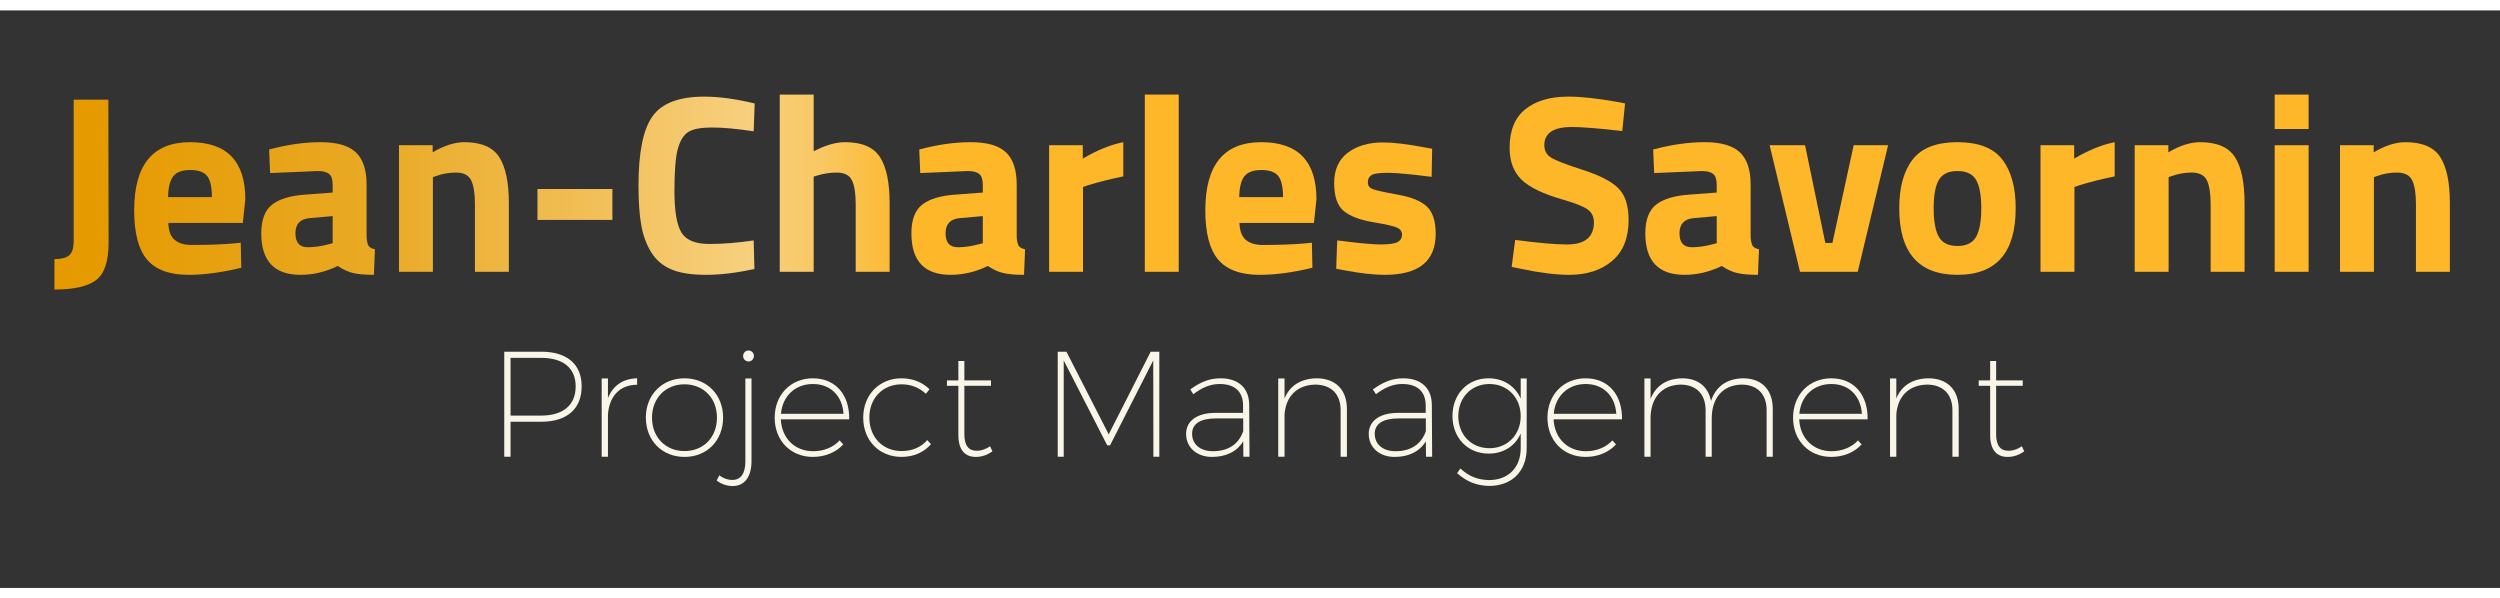 <?xml version="1.0" encoding="UTF-8" standalone="no"?><!DOCTYPE svg PUBLIC "-//W3C//DTD SVG 1.1//EN" "http://www.w3.org/Graphics/SVG/1.1/DTD/svg11.dtd"><svg width="305" viewBox="0 0 316 73" version="1.1" xmlns="http://www.w3.org/2000/svg" xmlns:xlink="http://www.w3.org/1999/xlink" xml:space="preserve" xmlns:serif="http://www.serif.com/" style="fill-rule:evenodd;clip-rule:evenodd;stroke-linejoin:round;stroke-miterlimit:2;"><rect x="0" y="0" width="316" height="73" fill="#333333" stroke="none"/><rect id="Plan-de-travail1" serif:id="Plan de travail1" x="0" y="0" width="315.36" height="72.771" style="fill:none;"/><g id="Calque-1" serif:id="Calque 1"><path d="M63.739,43.139l0,13.279l0.795,0l0,-4.427l3.877,0c3.269,0 5.11,-1.632 5.11,-4.483c0,-2.775 -1.841,-4.369 -5.11,-4.369l-4.672,0Zm0.795,0.777l3.858,0c2.775,0 4.372,1.274 4.372,3.611c0,2.376 -1.597,3.687 -4.372,3.687l-3.858,0l0,-7.298Z" style="fill:#f9f6e7;fill-rule:nonzero;"/><path d="M76.846,46.521l-0.795,0l0,9.897l0.795,0l0,-5.358c0.171,-2.299 1.501,-3.743 3.686,-3.743l0,-0.815c-1.767,0.038 -3.059,0.91 -3.686,2.506l0,-2.487Z" style="fill:#f9f6e7;fill-rule:nonzero;"/><path d="M86.519,46.502c-2.813,0 -4.882,2.07 -4.882,4.958c0,2.927 2.069,4.977 4.882,4.977c2.831,0 4.881,-2.05 4.881,-4.977c0,-2.888 -2.05,-4.958 -4.881,-4.958Zm0,0.758c2.394,0 4.105,1.73 4.105,4.219c0,2.49 -1.711,4.219 -4.105,4.219c-2.376,0 -4.106,-1.729 -4.106,-4.219c0,-2.489 1.73,-4.219 4.106,-4.219Z" style="fill:#f9f6e7;fill-rule:nonzero;"/><path d="M94.613,42.987c-0.38,0 -0.683,0.304 -0.683,0.683c0,0.399 0.303,0.702 0.683,0.702c0.379,0 0.682,-0.303 0.682,-0.702c0,-0.379 -0.303,-0.683 -0.682,-0.683Zm0.378,3.534l-0.776,0l0,10.469c0,1.577 -0.608,2.375 -1.672,2.356c-0.57,0 -1.159,-0.209 -1.615,-0.589l-0.342,0.665c0.57,0.436 1.254,0.682 1.976,0.701c1.482,0 2.429,-1.043 2.429,-3.19l0,-10.412Z" style="fill:#f9f6e7;fill-rule:nonzero;"/><path d="M102.745,46.502c-2.794,0 -4.825,2.07 -4.825,4.977c0,2.908 2.031,4.958 4.825,4.958c1.577,0 2.926,-0.587 3.839,-1.575l-0.456,-0.513c-0.799,0.874 -1.996,1.368 -3.345,1.368c-2.3,0 -3.973,-1.615 -4.087,-4.03l8.645,0c0.057,-3.058 -1.689,-5.185 -4.596,-5.185Zm-4.03,4.484c0.19,-2.243 1.806,-3.764 4.03,-3.764c2.261,0 3.725,1.521 3.877,3.764l-7.907,0Z" style="fill:#f9f6e7;fill-rule:nonzero;"/><path d="M113.953,46.502c-2.793,0 -4.842,2.07 -4.842,4.977c0,2.908 2.049,4.958 4.842,4.958c1.539,0 2.85,-0.587 3.724,-1.613l-0.475,-0.513c-0.76,0.893 -1.9,1.387 -3.23,1.387c-2.375,0 -4.085,-1.729 -4.085,-4.238c0,-2.47 1.71,-4.2 4.085,-4.2c1.235,0 2.261,0.456 3.059,1.197l0.456,-0.57c-0.874,-0.873 -2.109,-1.385 -3.534,-1.385Z" style="fill:#f9f6e7;fill-rule:nonzero;"/><path d="M125.144,55.09c-0.513,0.361 -1.102,0.57 -1.672,0.57c-1.026,0.019 -1.577,-0.665 -1.577,-2.071l0,-6.139l3.363,0l0,-0.682l-3.363,0l0,-2.451l-0.757,0l0,2.451l-1.444,0l0,0.682l1.444,0l0,6.234c0,1.862 0.833,2.772 2.239,2.753c0.741,0 1.444,-0.265 2.071,-0.701l-0.304,-0.646Z" style="fill:#f9f6e7;fill-rule:nonzero;"/><path d="M146.538,56.418l0,-13.279l-1.09,0l-5.307,10.448l-5.344,-10.448l-1.1,0l0,13.279l0.757,0l0,-12.179l5.497,10.735l0.361,0l5.459,-10.735l0.019,12.179l0.748,0Z" style="fill:#f9f6e7;fill-rule:nonzero;"/><path d="M157.162,56.418l0.776,0l-0.038,-6.572c-0.019,-2.054 -1.29,-3.344 -3.627,-3.344c-1.502,0 -2.642,0.55 -3.82,1.405l0.379,0.608c1.046,-0.799 2.091,-1.293 3.327,-1.293c1.976,0 2.946,1.008 2.965,2.681l0,0.969l-3.517,0c-2.28,0 -3.684,1.005 -3.684,2.659c0,1.673 1.309,2.906 3.266,2.906c1.711,0 3.117,-0.606 3.954,-1.974l0.019,1.955Zm-3.859,-0.701c-1.615,0 -2.623,-0.893 -2.623,-2.205c0,-1.274 1.065,-1.939 3.003,-1.939l3.46,0l0,1.616c-0.609,1.73 -1.996,2.528 -3.84,2.528Z" style="fill:#f9f6e7;fill-rule:nonzero;"/><path d="M166.414,46.502c-1.977,0.038 -3.383,0.91 -4.049,2.544l0,-2.525l-0.795,0l0,9.897l0.795,0l0,-5.358c0.171,-2.28 1.578,-3.705 3.859,-3.762c2.033,0 3.231,1.197 3.231,3.23l0,5.89l0.795,0l0,-6.042c0,-2.413 -1.423,-3.874 -3.836,-3.874Z" style="fill:#f9f6e7;fill-rule:nonzero;"/><path d="M180.247,56.418l0.776,0l-0.038,-6.572c-0.019,-2.054 -1.29,-3.344 -3.627,-3.344c-1.502,0 -2.642,0.55 -3.82,1.405l0.379,0.608c1.046,-0.799 2.091,-1.293 3.327,-1.293c1.976,0 2.946,1.008 2.965,2.681l0,0.969l-3.517,0c-2.28,0 -3.684,1.005 -3.684,2.659c0,1.673 1.309,2.906 3.266,2.906c1.711,0 3.117,-0.606 3.954,-1.974l0.019,1.955Zm-3.859,-0.701c-1.615,0 -2.623,-0.893 -2.623,-2.205c0,-1.274 1.065,-1.939 3.003,-1.939l3.46,0l0,1.616c-0.609,1.73 -1.996,2.528 -3.84,2.528Z" style="fill:#f9f6e7;fill-rule:nonzero;"/><path d="M192.974,46.521l-0.757,0l0,2.545c-0.704,-1.578 -2.167,-2.564 -4.068,-2.564c-2.641,0 -4.558,1.993 -4.558,4.768c0,2.756 1.917,4.749 4.577,4.749c1.882,0 3.364,-0.967 4.049,-2.544l0,1.862c0,2.468 -1.597,4.047 -4.049,4.028c-1.425,-0.038 -2.546,-0.495 -3.573,-1.465l-0.417,0.589c1.159,1.047 2.432,1.577 4.009,1.615c2.908,0.019 4.787,-1.843 4.787,-4.767l0,-8.816Zm-4.711,8.816c-2.299,0 -3.934,-1.71 -3.934,-4.048c0,-2.356 1.654,-4.067 3.934,-4.067c2.281,0 3.954,1.711 3.954,4.067c0,2.338 -1.673,4.048 -3.954,4.048Z" style="fill:#f9f6e7;fill-rule:nonzero;"/><path d="M200.424,46.502c-2.794,0 -4.825,2.07 -4.825,4.977c0,2.908 2.031,4.958 4.825,4.958c1.577,0 2.926,-0.587 3.839,-1.575l-0.456,-0.513c-0.799,0.874 -1.996,1.368 -3.345,1.368c-2.3,0 -3.973,-1.615 -4.087,-4.03l8.645,0c0.057,-3.058 -1.689,-5.185 -4.596,-5.185Zm-4.03,4.484c0.19,-2.243 1.806,-3.764 4.03,-3.764c2.261,0 3.725,1.521 3.877,3.764l-7.907,0Z" style="fill:#f9f6e7;fill-rule:nonzero;"/><path d="M220.317,46.502c-2.034,0.038 -3.441,1.024 -4.048,2.867c-0.341,-1.805 -1.652,-2.867 -3.647,-2.867c-1.958,0.038 -3.346,0.929 -3.992,2.62l0,-2.601l-0.776,0l0,9.897l0.776,0l0,-4.845c0,-2.584 1.407,-4.218 3.783,-4.275c1.976,0 3.174,1.197 3.174,3.23l0,5.89l0.776,0l0,-4.845c0,-2.584 1.388,-4.218 3.764,-4.275c1.995,0 3.174,1.197 3.174,3.23l0,5.89l0.776,0l0,-6.042c0,-2.413 -1.385,-3.874 -3.76,-3.874Z" style="fill:#f9f6e7;fill-rule:nonzero;"/><path d="M231.47,46.502c-2.794,0 -4.825,2.07 -4.825,4.977c0,2.908 2.031,4.958 4.825,4.958c1.577,0 2.926,-0.587 3.839,-1.575l-0.456,-0.513c-0.799,0.874 -1.996,1.368 -3.345,1.368c-2.3,0 -3.973,-1.615 -4.087,-4.03l8.645,0c0.057,-3.058 -1.689,-5.185 -4.596,-5.185Zm-4.03,4.484c0.19,-2.243 1.806,-3.764 4.03,-3.764c2.261,0 3.725,1.521 3.877,3.764l-7.907,0Z" style="fill:#f9f6e7;fill-rule:nonzero;"/><path d="M243.744,46.502c-1.977,0.038 -3.384,0.91 -4.049,2.544l0,-2.525l-0.795,0l0,9.897l0.795,0l0,-5.358c0.171,-2.28 1.578,-3.705 3.859,-3.762c2.033,0 3.231,1.197 3.231,3.23l0,5.89l0.795,0l0,-6.042c0,-2.413 -1.423,-3.874 -3.836,-3.874Z" style="fill:#f9f6e7;fill-rule:nonzero;"/><path d="M255.56,55.09c-0.513,0.361 -1.102,0.57 -1.672,0.57c-1.026,0.019 -1.577,-0.665 -1.577,-2.071l0,-6.139l3.363,0l0,-0.682l-3.363,0l0,-2.451l-0.757,0l0,2.451l-1.444,0l0,0.682l1.444,0l0,6.234c0,1.862 0.833,2.772 2.239,2.753c0.741,0 1.444,-0.265 2.071,-0.701l-0.304,-0.646Z" style="fill:#f9f6e7;fill-rule:nonzero;"/><path d="M6.88,35.279l0,-3.84c0.853,0 1.472,-0.16 1.856,-0.48c0.384,-0.32 0.576,-0.918 0.576,-1.792l0,-17.888l4.384,0l0.032,18.08c0,2.325 -0.517,3.893 -1.552,4.704c-1.035,0.81 -2.8,1.216 -5.296,1.216Z" style="fill:url(#_Linear1);fill-rule:nonzero;"/><path d="M21.28,26.863c0.021,0.981 0.283,1.69 0.784,2.128c0.501,0.437 1.221,0.656 2.16,0.656c1.984,0 3.755,-0.064 5.312,-0.192l0.896,-0.096l0.064,3.168c-2.453,0.597 -4.672,0.896 -6.656,0.896c-2.411,0 -4.16,-0.64 -5.248,-1.92c-1.088,-1.28 -1.632,-3.36 -1.632,-6.24c0,-5.739 2.357,-8.608 7.072,-8.608c4.651,0 6.976,2.41 6.976,7.232l-0.32,2.976l-9.408,0Zm5.504,-3.264c0,-1.28 -0.203,-2.171 -0.608,-2.672c-0.405,-0.502 -1.115,-0.752 -2.128,-0.752c-1.013,0 -1.728,0.261 -2.144,0.784c-0.416,0.522 -0.635,1.402 -0.656,2.64l5.536,0Z" style="fill:url(#_Linear2);fill-rule:nonzero;"/><path d="M46.336,22.031l0,6.656c0.043,0.512 0.128,0.869 0.256,1.072c0.128,0.202 0.395,0.346 0.8,0.432l-0.128,3.232c-1.088,0 -1.957,-0.075 -2.608,-0.224c-0.651,-0.15 -1.307,-0.448 -1.968,-0.896c-1.536,0.746 -3.104,1.12 -4.704,1.12c-3.307,0 -4.96,-1.75 -4.96,-5.248c0,-1.707 0.459,-2.918 1.376,-3.632c0.917,-0.715 2.325,-1.136 4.224,-1.264l3.424,-0.256l0,-0.992c0,-0.662 -0.149,-1.115 -0.448,-1.36c-0.299,-0.246 -0.779,-0.368 -1.44,-0.368l-6.016,0.256l-0.128,-2.976c2.283,-0.619 4.453,-0.928 6.512,-0.928c2.059,0 3.541,0.426 4.448,1.28c0.907,0.853 1.36,2.218 1.36,4.096Zm-7.2,4.224c-1.195,0.106 -1.792,0.746 -1.792,1.92c0,1.173 0.523,1.76 1.568,1.76c0.811,0 1.696,-0.128 2.656,-0.384l0.48,-0.128l0,-3.424l-2.912,0.256Z" style="fill:url(#_Linear3);fill-rule:nonzero;"/><path d="M54.72,33.039l-4.288,0l0,-16l4.256,0l0,0.896c1.451,-0.854 2.784,-1.28 4,-1.28c2.133,0 3.605,0.629 4.416,1.888c0.811,1.258 1.216,3.2 1.216,5.824l0,8.672l-4.288,0l0,-8.544c0,-1.366 -0.16,-2.374 -0.48,-3.024c-0.32,-0.651 -0.96,-0.976 -1.92,-0.976c-0.875,0 -1.717,0.149 -2.528,0.448l-0.384,0.128l0,11.968Z" style="fill:url(#_Linear4);fill-rule:nonzero;"/><rect x="67.936" y="22.575" width="9.472" height="3.904" style="fill:url(#_Linear5);fill-rule:nonzero;"/><path d="M95.36,32.687c-2.261,0.49 -4.299,0.736 -6.112,0.736c-1.813,0 -3.264,-0.224 -4.352,-0.672c-1.088,-0.448 -1.941,-1.163 -2.56,-2.144c-0.619,-0.982 -1.045,-2.134 -1.28,-3.456c-0.235,-1.323 -0.352,-2.987 -0.352,-4.992c0,-4.203 0.592,-7.131 1.776,-8.784c1.184,-1.654 3.365,-2.48 6.544,-2.48c1.835,0 3.957,0.288 6.368,0.864l-0.128,3.52c-2.112,-0.32 -3.867,-0.48 -5.264,-0.48c-1.397,0 -2.395,0.186 -2.992,0.56c-0.597,0.373 -1.04,1.082 -1.328,2.128c-0.288,1.045 -0.432,2.826 -0.432,5.344c0,2.517 0.293,4.261 0.88,5.232c0.587,0.97 1.76,1.456 3.52,1.456c1.76,0 3.632,-0.15 5.616,-0.448l0.096,3.616Z" style="fill:url(#_Linear6);fill-rule:nonzero;"/><path d="M102.848,33.039l-4.288,0l0,-22.4l4.288,0l0,7.168c1.472,-0.768 2.795,-1.152 3.968,-1.152c2.133,0 3.605,0.629 4.416,1.888c0.811,1.258 1.216,3.2 1.216,5.824l0,8.672l-4.288,0l0,-8.576c0,-1.344 -0.16,-2.342 -0.48,-2.992c-0.32,-0.651 -0.96,-0.976 -1.92,-0.976c-0.832,0 -1.664,0.128 -2.496,0.384l-0.416,0.128l0,12.032Z" style="fill:url(#_Linear7);fill-rule:nonzero;"/><path d="M128.512,22.031l0,6.656c0.043,0.512 0.128,0.869 0.256,1.072c0.128,0.202 0.395,0.346 0.8,0.432l-0.128,3.232c-1.088,0 -1.957,-0.075 -2.608,-0.224c-0.651,-0.15 -1.307,-0.448 -1.968,-0.896c-1.536,0.746 -3.104,1.12 -4.704,1.12c-3.307,0 -4.96,-1.75 -4.96,-5.248c0,-1.707 0.459,-2.918 1.376,-3.632c0.917,-0.715 2.325,-1.136 4.224,-1.264l3.424,-0.256l0,-0.992c0,-0.662 -0.149,-1.115 -0.448,-1.36c-0.299,-0.246 -0.779,-0.368 -1.44,-0.368l-6.016,0.256l-0.128,-2.976c2.283,-0.619 4.453,-0.928 6.512,-0.928c2.059,0 3.541,0.426 4.448,1.28c0.907,0.853 1.36,2.218 1.36,4.096Zm-7.2,4.224c-1.195,0.106 -1.792,0.746 -1.792,1.92c0,1.173 0.523,1.76 1.568,1.76c0.811,0 1.696,-0.128 2.656,-0.384l0.48,-0.128l0,-3.424l-2.912,0.256Z" style="fill:url(#_Linear8);fill-rule:nonzero;"/><path d="M132.608,33.039l0,-16l4.256,0l0,1.696c1.792,-1.067 3.499,-1.76 5.12,-2.08l0,4.32c-1.728,0.362 -3.211,0.736 -4.448,1.12l-0.64,0.224l0,10.72l-4.288,0Z" style="fill:url(#_Linear9);fill-rule:nonzero;"/><rect x="144.704" y="10.639" width="4.288" height="22.4" style="fill:url(#_Linear10);fill-rule:nonzero;"/><path d="M156.672,26.863c0.021,0.981 0.283,1.69 0.784,2.128c0.501,0.437 1.221,0.656 2.16,0.656c1.984,0 3.755,-0.064 5.312,-0.192l0.896,-0.096l0.064,3.168c-2.453,0.597 -4.672,0.896 -6.656,0.896c-2.411,0 -4.16,-0.64 -5.248,-1.92c-1.088,-1.28 -1.632,-3.36 -1.632,-6.24c0,-5.739 2.357,-8.608 7.072,-8.608c4.651,0 6.976,2.41 6.976,7.232l-0.32,2.976l-9.408,0Zm5.504,-3.264c0,-1.28 -0.203,-2.171 -0.608,-2.672c-0.405,-0.502 -1.115,-0.752 -2.128,-0.752c-1.013,0 -1.728,0.261 -2.144,0.784c-0.416,0.522 -0.635,1.402 -0.656,2.64l5.536,0Z" style="fill:url(#_Linear11);fill-rule:nonzero;"/><path d="M180.96,21.039c-2.645,-0.342 -4.496,-0.512 -5.552,-0.512c-1.056,0 -1.739,0.096 -2.048,0.288c-0.309,0.192 -0.464,0.496 -0.464,0.912c0,0.416 0.208,0.704 0.624,0.864c0.416,0.16 1.483,0.394 3.2,0.704c1.717,0.309 2.939,0.816 3.664,1.52c0.725,0.704 1.088,1.845 1.088,3.424c0,3.456 -2.144,5.184 -6.432,5.184c-1.408,0 -3.115,-0.192 -5.12,-0.576l-1.024,-0.192l0.128,-3.584c2.645,0.341 4.485,0.512 5.52,0.512c1.035,0 1.739,-0.102 2.112,-0.304c0.373,-0.203 0.56,-0.507 0.56,-0.912c0,-0.406 -0.197,-0.704 -0.592,-0.896c-0.395,-0.192 -1.419,-0.427 -3.072,-0.704c-1.653,-0.278 -2.885,-0.747 -3.696,-1.408c-0.811,-0.662 -1.216,-1.84 -1.216,-3.536c0,-1.696 0.576,-2.976 1.728,-3.84c1.152,-0.864 2.635,-1.296 4.448,-1.296c1.259,0 2.976,0.202 5.152,0.608l1.056,0.192l-0.064,3.552Z" style="fill:url(#_Linear12);fill-rule:nonzero;"/><path d="M198.688,14.735c-2.325,0 -3.488,0.768 -3.488,2.304c0,0.682 0.288,1.205 0.864,1.568c0.576,0.362 1.925,0.885 4.048,1.568c2.123,0.682 3.611,1.456 4.464,2.32c0.853,0.864 1.28,2.192 1.28,3.984c0,2.282 -0.693,4.01 -2.08,5.184c-1.387,1.173 -3.2,1.76 -5.44,1.76c-1.664,0 -3.701,-0.256 -6.112,-0.768l-1.152,-0.224l0.448,-3.424c2.859,0.384 5.045,0.576 6.56,0.576c2.261,0 3.392,-0.939 3.392,-2.816c0,-0.683 -0.261,-1.216 -0.784,-1.6c-0.523,-0.384 -1.563,-0.8 -3.12,-1.248c-2.475,-0.704 -4.219,-1.542 -5.232,-2.512c-1.013,-0.971 -1.52,-2.32 -1.52,-4.048c0,-2.176 0.661,-3.798 1.984,-4.864c1.323,-1.067 3.136,-1.6 5.44,-1.6c1.579,0 3.584,0.213 6.016,0.64l1.152,0.224l-0.352,3.488c-3.008,-0.342 -5.131,-0.512 -6.368,-0.512Z" style="fill:url(#_Linear13);fill-rule:nonzero;"/><path d="M221.28,22.031l0,6.656c0.043,0.512 0.128,0.869 0.256,1.072c0.128,0.202 0.395,0.346 0.8,0.432l-0.128,3.232c-1.088,0 -1.957,-0.075 -2.608,-0.224c-0.651,-0.15 -1.307,-0.448 -1.968,-0.896c-1.536,0.746 -3.104,1.12 -4.704,1.12c-3.307,0 -4.96,-1.75 -4.96,-5.248c0,-1.707 0.459,-2.918 1.376,-3.632c0.917,-0.715 2.325,-1.136 4.224,-1.264l3.424,-0.256l0,-0.992c0,-0.662 -0.149,-1.115 -0.448,-1.36c-0.299,-0.246 -0.779,-0.368 -1.44,-0.368l-6.016,0.256l-0.128,-2.976c2.283,-0.619 4.453,-0.928 6.512,-0.928c2.059,0 3.541,0.426 4.448,1.28c0.907,0.853 1.36,2.218 1.36,4.096Zm-7.2,4.224c-1.195,0.106 -1.792,0.746 -1.792,1.92c0,1.173 0.523,1.76 1.568,1.76c0.811,0 1.696,-0.128 2.656,-0.384l0.48,-0.128l0,-3.424l-2.912,0.256Z" style="fill:url(#_Linear14);fill-rule:nonzero;"/><path d="M223.68,17.039l4.48,0l2.56,12.352l0.896,0l2.688,-12.352l4.352,0l-3.84,16l-7.296,0l-3.84,-16Z" style="fill:url(#_Linear15);fill-rule:nonzero;"/><path d="M241.76,18.847c1.131,-1.462 3.019,-2.192 5.664,-2.192c2.645,0 4.533,0.73 5.664,2.192c1.131,1.461 1.696,3.514 1.696,6.16c0,5.61 -2.453,8.416 -7.36,8.416c-4.907,0 -7.36,-2.806 -7.36,-8.416c0,-2.646 0.565,-4.699 1.696,-6.16Zm3.312,9.776c0.437,0.768 1.221,1.152 2.352,1.152c1.131,0 1.915,-0.384 2.352,-1.152c0.437,-0.768 0.656,-1.974 0.656,-3.616c0,-1.643 -0.219,-2.838 -0.656,-3.584c-0.437,-0.747 -1.221,-1.12 -2.352,-1.12c-1.131,0 -1.915,0.373 -2.352,1.12c-0.437,0.746 -0.656,1.941 -0.656,3.584c0,1.642 0.219,2.848 0.656,3.616Z" style="fill:url(#_Linear16);fill-rule:nonzero;"/><path d="M257.92,33.039l0,-16l4.256,0l0,1.696c1.792,-1.067 3.499,-1.76 5.12,-2.08l0,4.32c-1.728,0.362 -3.211,0.736 -4.448,1.12l-0.64,0.224l0,10.72l-4.288,0Z" style="fill:url(#_Linear17);fill-rule:nonzero;"/><path d="M274.112,33.039l-4.288,0l0,-16l4.256,0l0,0.896c1.451,-0.854 2.784,-1.28 4,-1.28c2.133,0 3.605,0.629 4.416,1.888c0.811,1.258 1.216,3.2 1.216,5.824l0,8.672l-4.288,0l0,-8.544c0,-1.366 -0.16,-2.374 -0.48,-3.024c-0.32,-0.651 -0.96,-0.976 -1.92,-0.976c-0.875,0 -1.717,0.149 -2.528,0.448l-0.384,0.128l0,11.968Z" style="fill:url(#_Linear18);fill-rule:nonzero;"/><path d="M287.52,33.039l0,-16l4.288,0l0,16l-4.288,0Zm0,-18.048l0,-4.352l4.288,0l0,4.352l-4.288,0Z" style="fill:url(#_Linear19);fill-rule:nonzero;"/><path d="M300.064,33.039l-4.288,0l0,-16l4.256,0l0,0.896c1.451,-0.854 2.784,-1.28 4,-1.28c2.133,0 3.605,0.629 4.416,1.888c0.811,1.258 1.216,3.2 1.216,5.824l0,8.672l-4.288,0l0,-8.544c0,-1.366 -0.16,-2.374 -0.48,-3.024c-0.32,-0.651 -0.96,-0.976 -1.92,-0.976c-0.875,0 -1.717,0.149 -2.528,0.448l-0.384,0.128l0,11.968Z" style="fill:url(#_Linear20);fill-rule:nonzero;"/></g><defs><linearGradient id="_Linear1" x1="0" y1="0" x2="1" y2="0" gradientUnits="userSpaceOnUse" gradientTransform="matrix(102.283,0,0,102.283,12.624,57.125)"><stop offset="0" style="stop-color:#e59a00;stop-opacity:1"/><stop offset="0.35" style="stop-color:#eaaa26;stop-opacity:1"/><stop offset="0.8" style="stop-color:#f7cf7d;stop-opacity:1"/><stop offset="0.89" style="stop-color:#f9c864;stop-opacity:1"/><stop offset="1" style="stop-color:#fdb729;stop-opacity:1"/></linearGradient><linearGradient id="_Linear2" x1="0" y1="0" x2="1" y2="0" gradientUnits="userSpaceOnUse" gradientTransform="matrix(102.283,0,0,102.283,12.624,57.125)"><stop offset="0" style="stop-color:#e59a00;stop-opacity:1"/><stop offset="0.35" style="stop-color:#eaaa26;stop-opacity:1"/><stop offset="0.8" style="stop-color:#f7cf7d;stop-opacity:1"/><stop offset="0.89" style="stop-color:#f9c864;stop-opacity:1"/><stop offset="1" style="stop-color:#fdb729;stop-opacity:1"/></linearGradient><linearGradient id="_Linear3" x1="0" y1="0" x2="1" y2="0" gradientUnits="userSpaceOnUse" gradientTransform="matrix(102.283,0,0,102.283,12.624,57.125)"><stop offset="0" style="stop-color:#e59a00;stop-opacity:1"/><stop offset="0.35" style="stop-color:#eaaa26;stop-opacity:1"/><stop offset="0.8" style="stop-color:#f7cf7d;stop-opacity:1"/><stop offset="0.89" style="stop-color:#f9c864;stop-opacity:1"/><stop offset="1" style="stop-color:#fdb729;stop-opacity:1"/></linearGradient><linearGradient id="_Linear4" x1="0" y1="0" x2="1" y2="0" gradientUnits="userSpaceOnUse" gradientTransform="matrix(102.283,0,0,102.283,12.624,57.125)"><stop offset="0" style="stop-color:#e59a00;stop-opacity:1"/><stop offset="0.35" style="stop-color:#eaaa26;stop-opacity:1"/><stop offset="0.8" style="stop-color:#f7cf7d;stop-opacity:1"/><stop offset="0.89" style="stop-color:#f9c864;stop-opacity:1"/><stop offset="1" style="stop-color:#fdb729;stop-opacity:1"/></linearGradient><linearGradient id="_Linear5" x1="0" y1="0" x2="1" y2="0" gradientUnits="userSpaceOnUse" gradientTransform="matrix(102.283,0,0,102.283,12.624,57.125)"><stop offset="0" style="stop-color:#e59a00;stop-opacity:1"/><stop offset="0.35" style="stop-color:#eaaa26;stop-opacity:1"/><stop offset="0.8" style="stop-color:#f7cf7d;stop-opacity:1"/><stop offset="0.89" style="stop-color:#f9c864;stop-opacity:1"/><stop offset="1" style="stop-color:#fdb729;stop-opacity:1"/></linearGradient><linearGradient id="_Linear6" x1="0" y1="0" x2="1" y2="0" gradientUnits="userSpaceOnUse" gradientTransform="matrix(102.283,0,0,102.283,12.624,57.125)"><stop offset="0" style="stop-color:#e59a00;stop-opacity:1"/><stop offset="0.35" style="stop-color:#eaaa26;stop-opacity:1"/><stop offset="0.8" style="stop-color:#f7cf7d;stop-opacity:1"/><stop offset="0.89" style="stop-color:#f9c864;stop-opacity:1"/><stop offset="1" style="stop-color:#fdb729;stop-opacity:1"/></linearGradient><linearGradient id="_Linear7" x1="0" y1="0" x2="1" y2="0" gradientUnits="userSpaceOnUse" gradientTransform="matrix(102.283,0,0,102.283,12.624,57.125)"><stop offset="0" style="stop-color:#e59a00;stop-opacity:1"/><stop offset="0.35" style="stop-color:#eaaa26;stop-opacity:1"/><stop offset="0.8" style="stop-color:#f7cf7d;stop-opacity:1"/><stop offset="0.89" style="stop-color:#f9c864;stop-opacity:1"/><stop offset="1" style="stop-color:#fdb729;stop-opacity:1"/></linearGradient><linearGradient id="_Linear8" x1="0" y1="0" x2="1" y2="0" gradientUnits="userSpaceOnUse" gradientTransform="matrix(102.283,0,0,102.283,12.624,57.125)"><stop offset="0" style="stop-color:#e59a00;stop-opacity:1"/><stop offset="0.35" style="stop-color:#eaaa26;stop-opacity:1"/><stop offset="0.8" style="stop-color:#f7cf7d;stop-opacity:1"/><stop offset="0.89" style="stop-color:#f9c864;stop-opacity:1"/><stop offset="1" style="stop-color:#fdb729;stop-opacity:1"/></linearGradient><linearGradient id="_Linear9" x1="0" y1="0" x2="1" y2="0" gradientUnits="userSpaceOnUse" gradientTransform="matrix(102.283,0,0,102.283,12.624,57.125)"><stop offset="0" style="stop-color:#e59a00;stop-opacity:1"/><stop offset="0.35" style="stop-color:#eaaa26;stop-opacity:1"/><stop offset="0.8" style="stop-color:#f7cf7d;stop-opacity:1"/><stop offset="0.89" style="stop-color:#f9c864;stop-opacity:1"/><stop offset="1" style="stop-color:#fdb729;stop-opacity:1"/></linearGradient><linearGradient id="_Linear10" x1="0" y1="0" x2="1" y2="0" gradientUnits="userSpaceOnUse" gradientTransform="matrix(102.283,0,0,102.283,12.624,57.125)"><stop offset="0" style="stop-color:#e59a00;stop-opacity:1"/><stop offset="0.35" style="stop-color:#eaaa26;stop-opacity:1"/><stop offset="0.8" style="stop-color:#f7cf7d;stop-opacity:1"/><stop offset="0.89" style="stop-color:#f9c864;stop-opacity:1"/><stop offset="1" style="stop-color:#fdb729;stop-opacity:1"/></linearGradient><linearGradient id="_Linear11" x1="0" y1="0" x2="1" y2="0" gradientUnits="userSpaceOnUse" gradientTransform="matrix(102.283,0,0,102.283,12.624,57.125)"><stop offset="0" style="stop-color:#e59a00;stop-opacity:1"/><stop offset="0.35" style="stop-color:#eaaa26;stop-opacity:1"/><stop offset="0.8" style="stop-color:#f7cf7d;stop-opacity:1"/><stop offset="0.89" style="stop-color:#f9c864;stop-opacity:1"/><stop offset="1" style="stop-color:#fdb729;stop-opacity:1"/></linearGradient><linearGradient id="_Linear12" x1="0" y1="0" x2="1" y2="0" gradientUnits="userSpaceOnUse" gradientTransform="matrix(102.283,0,0,102.283,12.624,57.125)"><stop offset="0" style="stop-color:#e59a00;stop-opacity:1"/><stop offset="0.35" style="stop-color:#eaaa26;stop-opacity:1"/><stop offset="0.8" style="stop-color:#f7cf7d;stop-opacity:1"/><stop offset="0.89" style="stop-color:#f9c864;stop-opacity:1"/><stop offset="1" style="stop-color:#fdb729;stop-opacity:1"/></linearGradient><linearGradient id="_Linear13" x1="0" y1="0" x2="1" y2="0" gradientUnits="userSpaceOnUse" gradientTransform="matrix(102.283,0,0,102.283,12.624,57.125)"><stop offset="0" style="stop-color:#e59a00;stop-opacity:1"/><stop offset="0.35" style="stop-color:#eaaa26;stop-opacity:1"/><stop offset="0.8" style="stop-color:#f7cf7d;stop-opacity:1"/><stop offset="0.89" style="stop-color:#f9c864;stop-opacity:1"/><stop offset="1" style="stop-color:#fdb729;stop-opacity:1"/></linearGradient><linearGradient id="_Linear14" x1="0" y1="0" x2="1" y2="0" gradientUnits="userSpaceOnUse" gradientTransform="matrix(102.283,0,0,102.283,12.624,57.125)"><stop offset="0" style="stop-color:#e59a00;stop-opacity:1"/><stop offset="0.35" style="stop-color:#eaaa26;stop-opacity:1"/><stop offset="0.8" style="stop-color:#f7cf7d;stop-opacity:1"/><stop offset="0.89" style="stop-color:#f9c864;stop-opacity:1"/><stop offset="1" style="stop-color:#fdb729;stop-opacity:1"/></linearGradient><linearGradient id="_Linear15" x1="0" y1="0" x2="1" y2="0" gradientUnits="userSpaceOnUse" gradientTransform="matrix(102.283,0,0,102.283,12.624,57.125)"><stop offset="0" style="stop-color:#e59a00;stop-opacity:1"/><stop offset="0.35" style="stop-color:#eaaa26;stop-opacity:1"/><stop offset="0.8" style="stop-color:#f7cf7d;stop-opacity:1"/><stop offset="0.89" style="stop-color:#f9c864;stop-opacity:1"/><stop offset="1" style="stop-color:#fdb729;stop-opacity:1"/></linearGradient><linearGradient id="_Linear16" x1="0" y1="0" x2="1" y2="0" gradientUnits="userSpaceOnUse" gradientTransform="matrix(102.283,0,0,102.283,12.624,57.125)"><stop offset="0" style="stop-color:#e59a00;stop-opacity:1"/><stop offset="0.35" style="stop-color:#eaaa26;stop-opacity:1"/><stop offset="0.8" style="stop-color:#f7cf7d;stop-opacity:1"/><stop offset="0.89" style="stop-color:#f9c864;stop-opacity:1"/><stop offset="1" style="stop-color:#fdb729;stop-opacity:1"/></linearGradient><linearGradient id="_Linear17" x1="0" y1="0" x2="1" y2="0" gradientUnits="userSpaceOnUse" gradientTransform="matrix(102.283,0,0,102.283,12.624,57.125)"><stop offset="0" style="stop-color:#e59a00;stop-opacity:1"/><stop offset="0.35" style="stop-color:#eaaa26;stop-opacity:1"/><stop offset="0.8" style="stop-color:#f7cf7d;stop-opacity:1"/><stop offset="0.89" style="stop-color:#f9c864;stop-opacity:1"/><stop offset="1" style="stop-color:#fdb729;stop-opacity:1"/></linearGradient><linearGradient id="_Linear18" x1="0" y1="0" x2="1" y2="0" gradientUnits="userSpaceOnUse" gradientTransform="matrix(102.283,0,0,102.283,12.624,57.125)"><stop offset="0" style="stop-color:#e59a00;stop-opacity:1"/><stop offset="0.35" style="stop-color:#eaaa26;stop-opacity:1"/><stop offset="0.8" style="stop-color:#f7cf7d;stop-opacity:1"/><stop offset="0.89" style="stop-color:#f9c864;stop-opacity:1"/><stop offset="1" style="stop-color:#fdb729;stop-opacity:1"/></linearGradient><linearGradient id="_Linear19" x1="0" y1="0" x2="1" y2="0" gradientUnits="userSpaceOnUse" gradientTransform="matrix(102.283,0,0,102.283,12.624,57.125)"><stop offset="0" style="stop-color:#e59a00;stop-opacity:1"/><stop offset="0.35" style="stop-color:#eaaa26;stop-opacity:1"/><stop offset="0.8" style="stop-color:#f7cf7d;stop-opacity:1"/><stop offset="0.89" style="stop-color:#f9c864;stop-opacity:1"/><stop offset="1" style="stop-color:#fdb729;stop-opacity:1"/></linearGradient><linearGradient id="_Linear20" x1="0" y1="0" x2="1" y2="0" gradientUnits="userSpaceOnUse" gradientTransform="matrix(102.283,0,0,102.283,12.624,57.125)"><stop offset="0" style="stop-color:#e59a00;stop-opacity:1"/><stop offset="0.35" style="stop-color:#eaaa26;stop-opacity:1"/><stop offset="0.8" style="stop-color:#f7cf7d;stop-opacity:1"/><stop offset="0.89" style="stop-color:#f9c864;stop-opacity:1"/><stop offset="1" style="stop-color:#fdb729;stop-opacity:1"/></linearGradient></defs></svg>